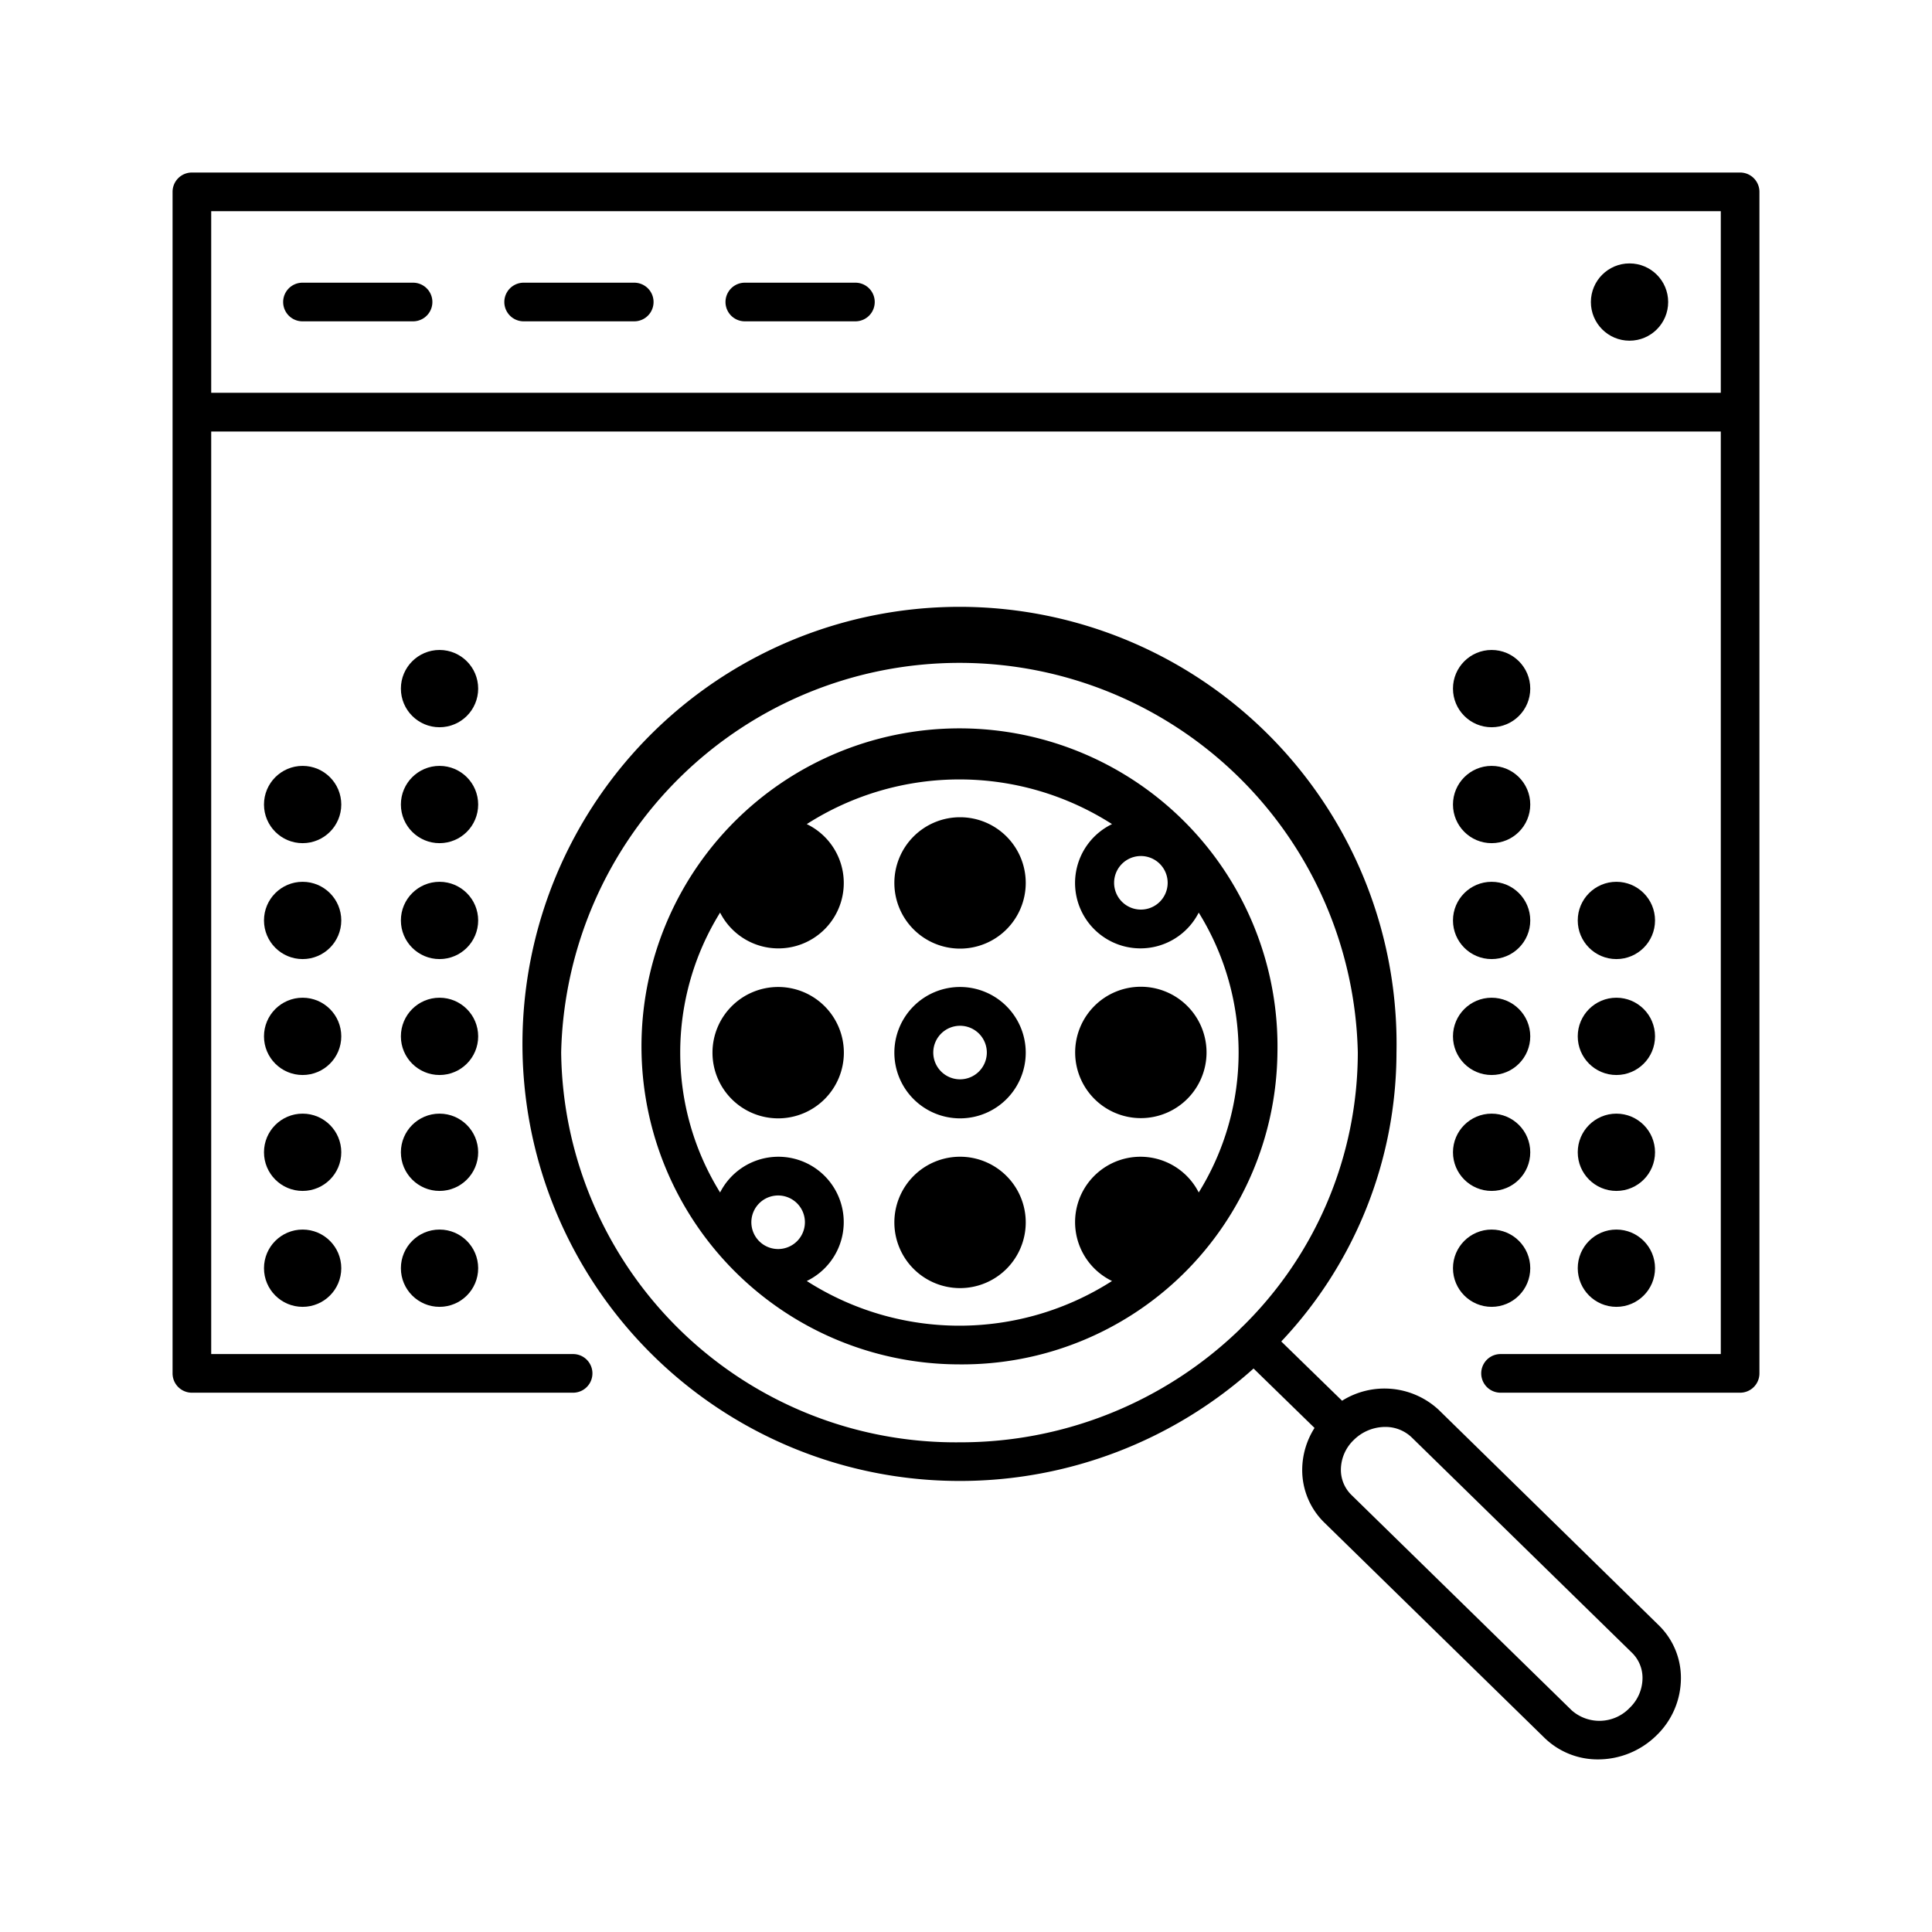 <svg xmlns="http://www.w3.org/2000/svg" viewBox="0 0 50 50"><g id="b267afe0-1b4f-4953-a8fb-15b84a9ba312" data-name="Isolation Mode"><path d="M37.233,36.486a2.063,2.063,0,0,0-2.5-.235l-1.574-1.534a10.919,10.919,0,0,0,2.982-7.478A11.311,11.311,0,1,0,24.832,38.327a11.375,11.375,0,0,0,7.61-2.91l1.578,1.538a2.033,2.033,0,0,0-.319,1.079,1.9,1.9,0,0,0,.574,1.372l5.7,5.573a1.971,1.971,0,0,0,1.389.554,2.158,2.158,0,0,0,1.5-.615,2.063,2.063,0,0,0,.638-1.486,1.9,1.9,0,0,0-.574-1.371Zm-22.71-9.247a10.311,10.311,0,0,1,20.617,0,9.954,9.954,0,0,1-3.024,7.132c-.006,0-.013.007-.018.012l0,.008a10.39,10.39,0,0,1-7.261,2.936A10.212,10.212,0,0,1,14.523,27.239ZM42.175,44.2a1.082,1.082,0,0,1-1.5.063l-5.7-5.574a.907.907,0,0,1-.273-.656,1.075,1.075,0,0,1,.337-.77,1.159,1.159,0,0,1,.807-.334.98.98,0,0,1,.689.271l5.7,5.573h0a.907.907,0,0,1,.273.656A1.074,1.074,0,0,1,42.175,44.2Z"/><path d="M33.06,27.239a8.23,8.23,0,1,0-8.228,8.071A8.159,8.159,0,0,0,33.06,27.239Zm-3.535-5.085a.693.693,0,1,1-.692.693A.693.693,0,0,1,29.525,22.154ZM20.139,32.325a.693.693,0,1,1,.692-.693A.694.694,0,0,1,20.139,32.325Zm.741.827a1.692,1.692,0,1,0-2.244-2.291,6.87,6.87,0,0,1,0-7.243,1.692,1.692,0,1,0,2.243-2.29,7.324,7.324,0,0,1,7.9,0,1.692,1.692,0,1,0,2.244,2.29,6.87,6.87,0,0,1,0,7.243,1.692,1.692,0,1,0-2.244,2.291,7.323,7.323,0,0,1-7.9,0Z"/><path d="M45.034,4.465H4.966a.5.5,0,0,0-.5.5V35.543a.5.5,0,0,0,.5.5h9.866a.5.5,0,0,0,0-1H5.466V11.168H44.534V35.043h-5.7a.5.5,0,0,0,0,1h6.2a.5.5,0,0,0,.5-.5V4.965A.5.5,0,0,0,45.034,4.465Zm-39.568,1H44.534v4.7H5.466Z"/><path d="M10.69,7.316H7.828a.5.5,0,0,0,0,1H10.69a.5.5,0,0,0,0-1Z"/><path d="M16.414,7.316H13.552a.5.5,0,0,0,0,1h2.862a.5.5,0,0,0,0-1Z"/><path d="M22.138,7.316H19.276a.5.5,0,1,0,0,1h2.862a.5.5,0,0,0,0-1Z"/><circle cx="42.172" cy="7.817" r="1"/><circle cx="7.832" cy="32.821" r="1"/><circle cx="11.375" cy="32.821" r="1"/><circle cx="7.832" cy="29.821" r="1"/><circle cx="11.375" cy="29.821" r="1"/><circle cx="7.832" cy="26.821" r="1"/><circle cx="11.375" cy="26.821" r="1"/><circle cx="7.832" cy="23.821" r="1"/><circle cx="11.375" cy="23.821" r="1"/><circle cx="7.832" cy="20.821" r="1"/><circle cx="11.375" cy="20.821" r="1"/><circle cx="11.375" cy="17.821" r="1"/><circle cx="38.603" cy="32.821" r="1"/><circle cx="41.832" cy="32.821" r="1"/><circle cx="38.603" cy="29.821" r="1"/><circle cx="41.832" cy="29.821" r="1"/><circle cx="38.603" cy="26.821" r="1"/><circle cx="41.832" cy="26.821" r="1"/><circle cx="38.603" cy="23.821" r="1"/><circle cx="41.832" cy="23.821" r="1"/><circle cx="38.603" cy="20.821" r="1"/><circle cx="38.603" cy="17.821" r="1"/><path d="M24.846,25.543a1.7,1.7,0,1,0,1.7,1.7A1.7,1.7,0,0,0,24.846,25.543Zm0,2.39a.693.693,0,1,1,.693-.694A.694.694,0,0,1,24.846,27.933Z"/><path d="M24.846,21.15a1.7,1.7,0,1,0,1.7,1.7A1.7,1.7,0,0,0,24.846,21.15Z"/><path d="M24.846,29.936a1.7,1.7,0,1,0,1.7,1.7A1.7,1.7,0,0,0,24.846,29.936Z"/><path d="M29.525,28.937a1.7,1.7,0,1,0-1.7-1.7A1.7,1.7,0,0,0,29.525,28.937Z"/><path d="M20.139,25.543a1.7,1.7,0,1,0,1.7,1.7A1.7,1.7,0,0,0,20.139,25.543Z"/></g></svg>